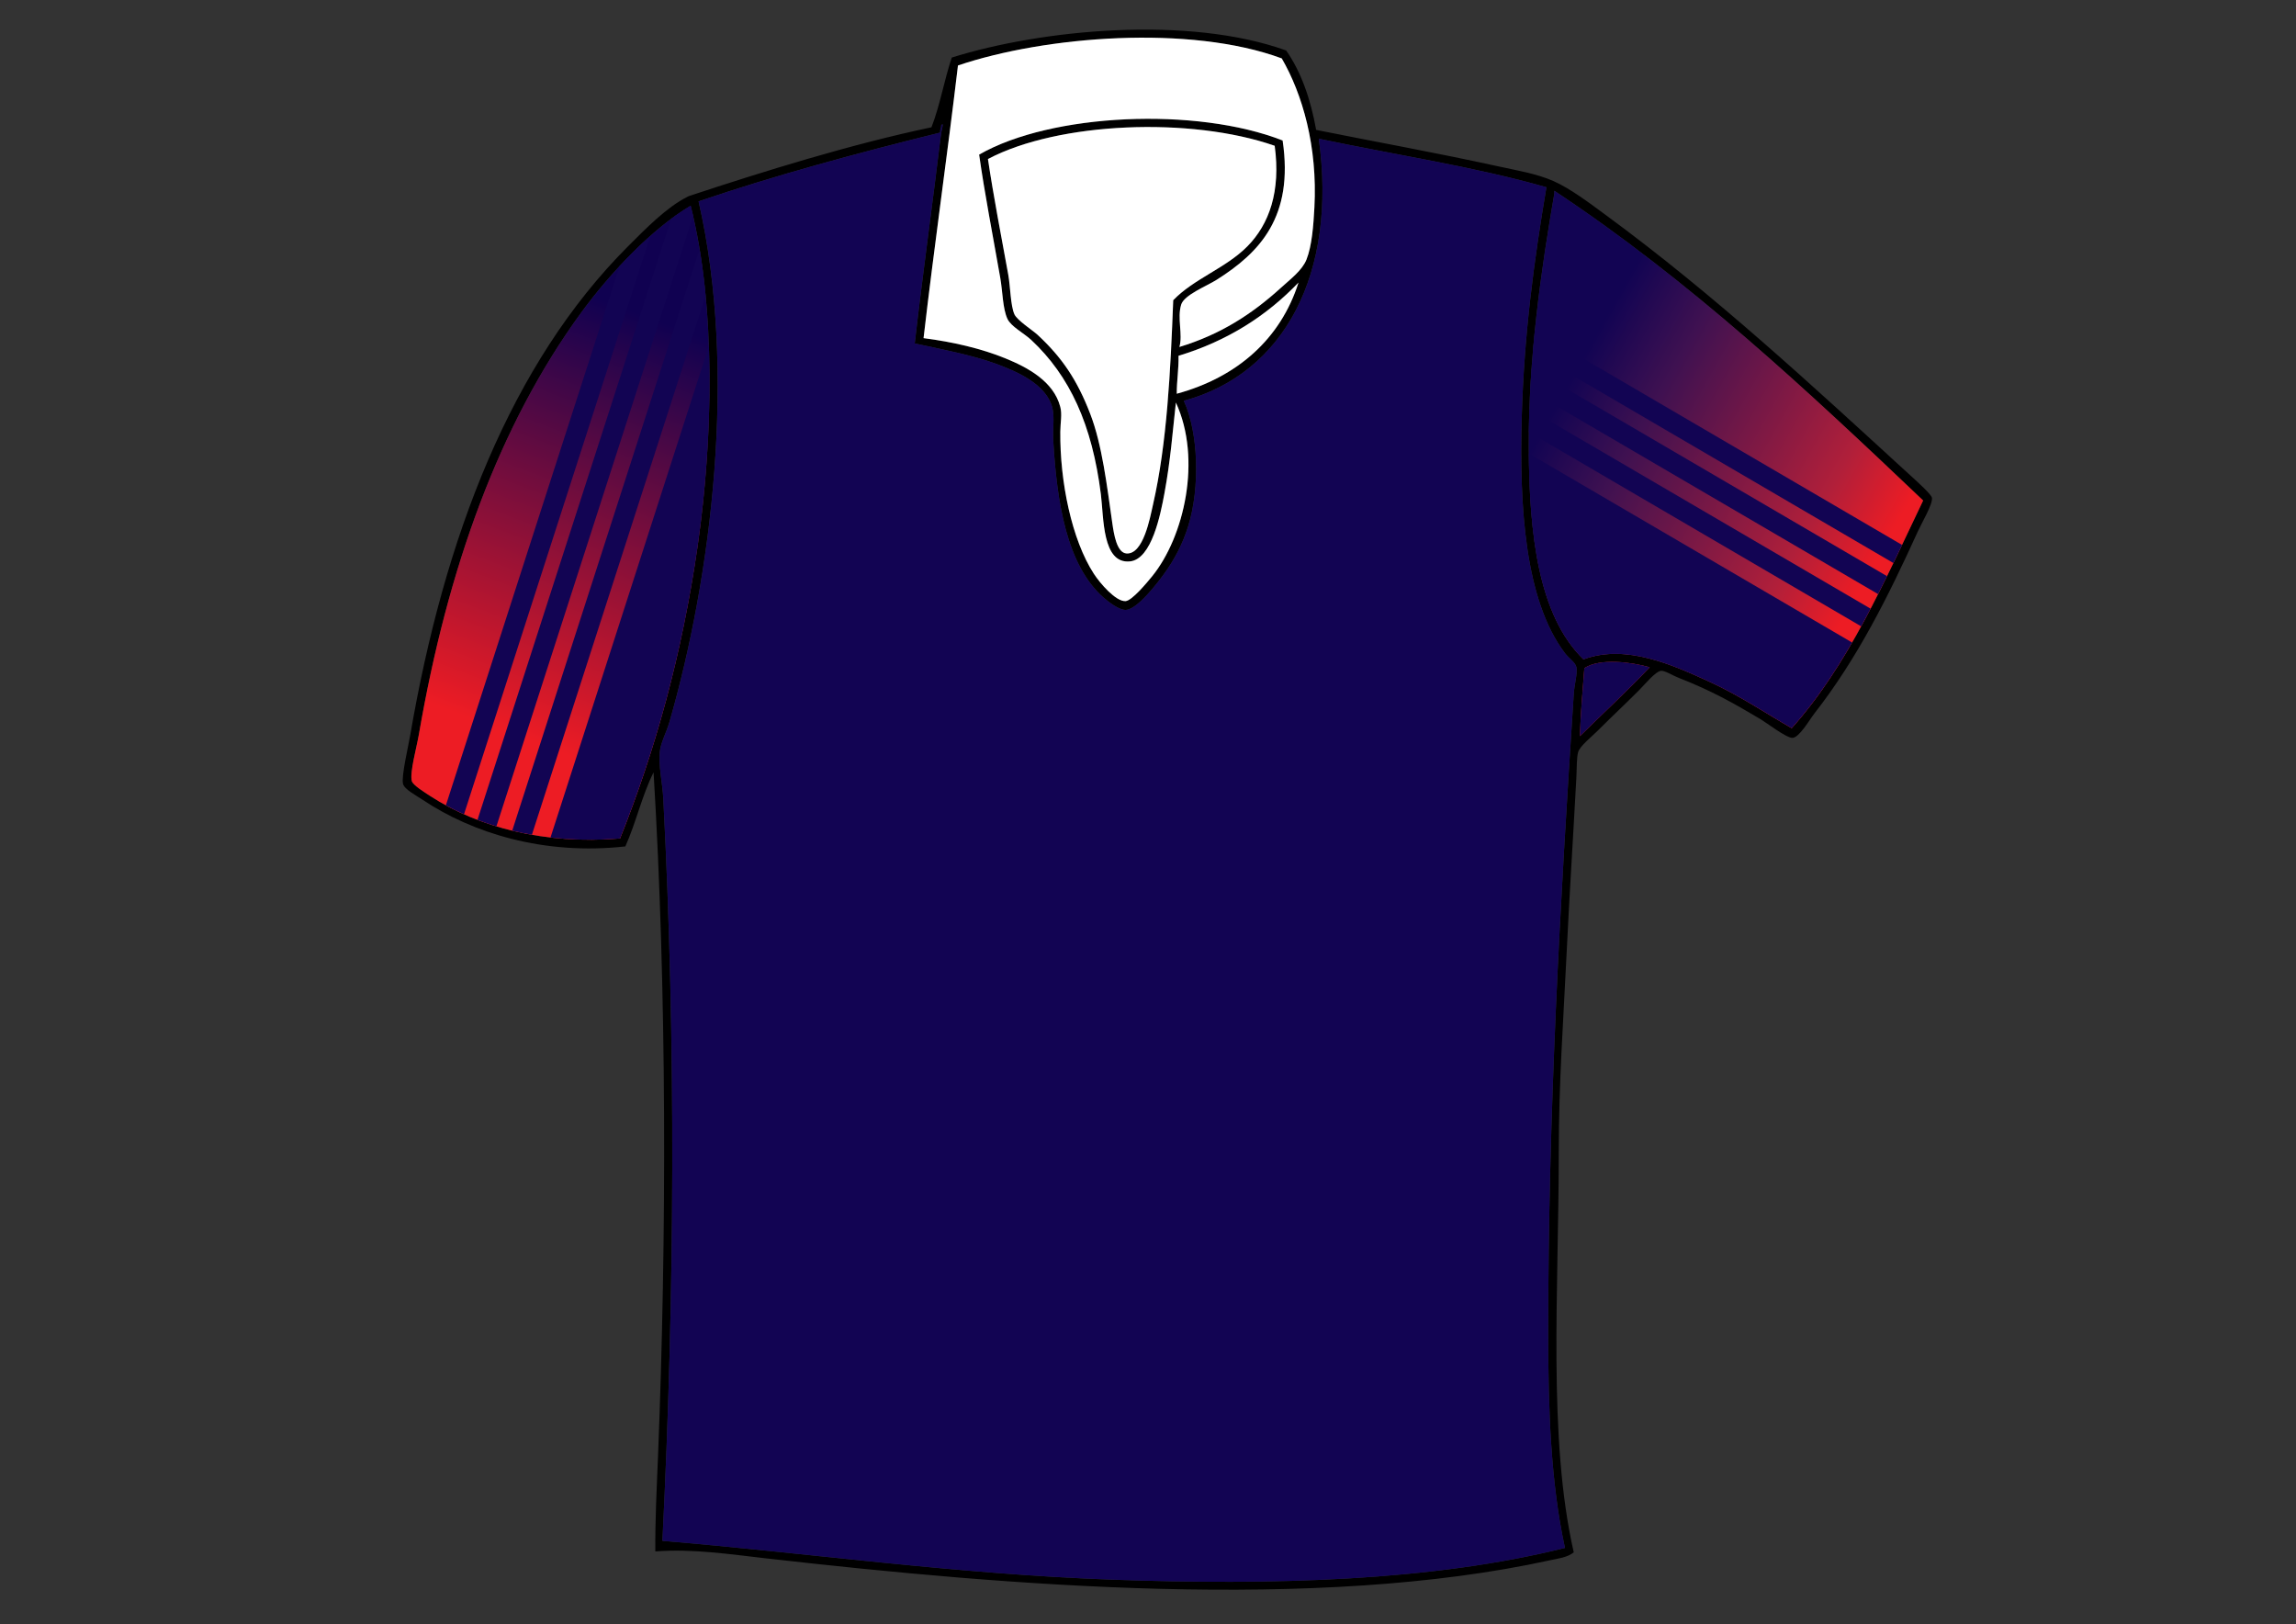 <?xml version="1.0" encoding="utf-8"?>
<!-- Generator: Adobe Illustrator 14.0.0, SVG Export Plug-In . SVG Version: 6.00 Build 43363)  -->
<!DOCTYPE svg PUBLIC "-//W3C//DTD SVG 1.1//EN" "http://www.w3.org/Graphics/SVG/1.1/DTD/svg11.dtd">
<svg version="1.1" id="Layer_1" xmlns:x="http://ns.adobe.com/Extensibility/1.0/" xmlns:i="http://ns.adobe.com/AdobeIllustrator/10.0/" xmlns:graph="http://ns.adobe.com/Graphs/1.0/"
	 xmlns="http://www.w3.org/2000/svg" xmlns:xlink="http://www.w3.org/1999/xlink" x="0px" y="0px" width="841.89px"
	 height="595.445px" viewBox="0 0 841.89 595.445" enable-background="new 0 0 841.89 595.445" xml:space="preserve">
<rect x="0" y="0" width="841.89" height="595.445" fill="#333333" stroke="none"/>
<g>
	<path fill-rule="evenodd" clip-rule="evenodd" d="M471.605,18.507c5.495,7.877,8.969,17.773,10.999,29.116
		c21.248,4.277,44.53,8.476,66.317,13.264c7.128,1.565,14.58,2.775,20.705,5.499c6.298,2.801,13.187,8.046,19.41,12.617
		c39.689,29.152,75.294,62.19,111.607,95.433c2.163,1.98,7.595,6.819,7.764,8.087c0.316,2.364-3.744,9.144-5.176,12.293
		c-10.871,23.916-22.163,46.556-37.849,66.641c-1.844,2.358-5.53,8.851-8.087,9.059c-2.086,0.169-9.687-5.627-11.648-6.794
		c-10.227-6.084-18.18-10.558-30.085-15.204c-2.254-0.88-5.109-2.708-6.471-2.588c-2.067,0.182-5.941,4.972-8.087,7.118
		c-5.706,5.706-9.538,9.213-15.205,14.88c-2.138,2.139-6.451,5.55-7.117,7.764c-0.586,1.953-0.478,5.905-0.647,9.059
		c-1.117,20.906-2.579,43.675-3.557,64.054c-1.205,25.097-2.912,48.1-2.912,74.082c0,50.014-4.061,104.434,5.499,146.223
		c-2.398,1.928-5.811,2.271-8.734,2.911c-85.664,18.78-198.545,9.388-286.946-0.646c-13.732-1.56-27.548-3.661-41.084-2.589
		c-0.104-11.337,0.5-22.863,0.971-34.615c3.247-81.232,3.225-171.06-1.618-251.036c-4.18,8.329-6.463,18.554-10.353,27.173
		c-29.968,3.328-56.201-4.956-74.405-17.146c-2.527-1.692-6.638-3.793-7.118-5.823c-0.657-2.785,1.963-13.815,2.588-17.469
		c12.488-73.019,37.087-136.726,79.905-179.544c6.509-6.508,14.074-14.266,21.675-18.116c0.167-0.085,0.625-0.315,0.646-0.324
		c27.657-9.145,59.299-18.968,88.963-25.232c3.099-7.901,4.675-17.324,7.441-25.557C382.255,10.694,435.879,5.655,471.605,18.507z
		 M469.664,105.529c3.596-3.264,7.819-6.436,9.383-10.352c2.011-5.046,2.562-12.59,2.911-19.085
		c1.199-22.406-4.382-41.6-11.97-54.672c-33.567-12.425-86.679-8.232-118.726,2.589c-3.974,33.55-8.714,66.337-12.617,99.961
		c10.548,1.344,21.212,3.797,30.085,7.441c7.866,3.23,17.589,8.272,20.058,17.792c0.706,2.722,0.031,5.706,0,9.058
		c-0.169,18.424,4.21,39.619,12.293,52.084c2.235,3.449,8.067,10.275,11.646,10.028c2.324-0.16,7.701-6.597,9.705-9.058
		c11.775-14.458,18.335-42.975,8.735-63.729c-1.194,10.696-1.952,21.169-4.206,33.32c-1.429,7.708-4.653,24.103-12.616,24.911
		c-10.233,1.038-9.602-16.039-10.676-24.586c-3.208-25.532-11.401-43.391-25.557-56.612c-2.646-2.472-7.423-4.884-8.734-7.765
		c-1.73-3.801-1.73-9.972-2.588-14.881c-2.655-15.197-5.787-31.216-7.764-45.291c26.414-15.199,79.705-17.559,111.284-5.176
		c4.146,27.97-8.361,41.087-24.263,51.114c-3.615,2.279-11.848,5.497-12.939,9.058c-1.533,4.999,0.671,10.913-0.647,15.527
		C447.666,122.581,459.13,115.096,469.664,105.529z M345.116,48.593c0.042-0.354,1.207-4.419,0-2.587
		c0.072,1.042-0.572,1.369-0.324,2.587c-30.431,7.527-60.336,15.579-88.639,25.233c14.337,62.446,4.6,137.824-10.676,190.867
		c-1.115,3.873-3.228,7.603-3.558,10.998c-0.497,5.107,0.985,11.265,1.294,17.146c4.694,89.572,4.181,182.442-0.323,272.064
		c52.928,4.407,107.626,12.188,164.985,14.233c58.39,2.085,117.218,0.586,165.957-11.646c-5.213-23.832-6.146-50.952-6.146-78.61
		c0-81.021,4.355-157.393,9.381-234.539c0.234-3.602,1.419-7.452,0.97-9.706c-0.36-1.816-2.694-3.187-4.204-5.175
		c-14.664-19.32-16.762-53.677-15.852-86.375c0.853-30.653,4.527-57.567,9.058-84.434c-26.227-7.525-55.587-11.918-83.464-17.792
		c6.786,49.317-12.575,86.068-49.495,96.08c5.374,11.664,6.002,31.847,1.617,45.937c-1.974,6.348-4.929,12.164-9.059,17.793
		c-2.185,2.979-9.625,12.879-13.91,12.94c-2.329,0.033-6.017-2.703-8.087-4.529c-13.525-11.925-17.105-34.862-18.44-57.583
		c-0.239-4.077,0.532-8.605-0.323-11.969c-2.238-8.813-13.2-13.422-20.704-16.175c-8.762-3.214-20.314-5.394-29.762-7.44
		C338.308,100.701,342.071,73.86,345.116,48.593z M362.262,58.297c1.944,13.155,4.963,28.812,7.44,42.379
		c0.782,4.283,0.818,11.34,2.265,14.557c0.989,2.201,6.767,5.92,8.411,7.441c8.976,8.306,14.568,16.522,19.409,29.115
		c4.356,11.326,6.093,26.227,8.088,40.114c0.573,3.981,1.629,10.744,5.177,10.999c6.2,0.447,8.624-13.063,9.705-17.792
		c5.206-22.756,6.435-49.157,7.44-75.053c7.634-7.935,19.229-11.703,27.173-19.733c8.026-8.11,12.307-20.175,10.029-36.879
		C436.719,42.731,388.07,44.669,362.262,58.297z M569.95,69.944c0,0.324,0,0.648,0,0.971c-4.795,27.611-9.562,60.26-9.383,93.491
		c0.169,31.165,3.444,61.199,20.058,77.317c15.67-5.802,33.037,2.223,45.938,8.087c11.254,5.115,21.245,11.885,30.409,17.146
		c20.732-23.156,33.999-53.777,48.202-83.463C662.661,143.08,619.823,102.996,569.95,69.944z M213.128,114.588
		c-29.992,41.056-49.001,93.6-59.524,154.633c-0.851,4.934-3.431,14.059-2.588,17.146c0.405,1.482,4.648,4.106,6.793,5.499
		c17.57,11.41,41.761,17.828,69.553,15.529c12.733-31.779,22.732-67.367,28.469-107.403c5.595-39.05,6.785-87.714-2.588-124.548
		C239.316,83.623,223.789,99.993,213.128,114.588z M432.139,130.439c0.107,4.962-0.665,9.041-0.647,13.91
		c22.21-6.042,38.093-20.136,44.643-40.762C464.582,115.651,450.26,124.945,432.139,130.439z M580.949,244.958
		c-0.619,8.224-1.382,16.304-1.617,24.911c8.508-8.422,17.342-16.517,25.556-25.234
		C598.337,242.755,586.662,241.176,580.949,244.958z"/>
	<path fill-rule="evenodd" clip-rule="evenodd" fill="#FFFFFF" d="M432.462,127.204c1.318-4.614-0.886-10.529,0.647-15.527
		c1.092-3.561,9.324-6.779,12.939-9.058c15.901-10.026,28.408-23.144,24.263-51.114c-31.579-12.383-84.871-10.023-111.284,5.176
		c1.977,14.075,5.108,30.093,7.764,45.291c0.857,4.909,0.857,11.08,2.588,14.881c1.311,2.881,6.089,5.293,8.734,7.765
		c14.156,13.222,22.349,31.081,25.557,56.612c1.074,8.548,0.442,25.625,10.676,24.586c7.963-0.808,11.188-17.203,12.616-24.911
		c2.254-12.15,3.012-22.624,4.206-33.32c9.6,20.754,3.04,49.272-8.735,63.729c-2.003,2.461-7.38,8.898-9.705,9.058
		c-3.579,0.247-9.41-6.579-11.646-10.028c-8.083-12.465-12.462-33.66-12.293-52.084c0.031-3.352,0.706-6.336,0-9.058
		c-2.468-9.52-12.191-14.562-20.058-17.792c-8.874-3.644-19.538-6.097-30.085-7.441c3.903-33.624,8.643-66.411,12.617-99.961
		c32.047-10.821,85.158-15.014,118.726-2.589c7.588,13.073,13.169,32.267,11.97,54.672c-0.35,6.495-0.9,14.039-2.911,19.085
		c-1.563,3.917-5.787,7.088-9.383,10.352C459.13,115.096,447.666,122.581,432.462,127.204z"/>
	<path fill-rule="evenodd" clip-rule="evenodd" fill="#FFFFFF" d="M467.399,53.445c2.277,16.704-2.003,28.769-10.029,36.879
		c-7.943,8.031-19.539,11.798-27.173,19.733c-1.006,25.896-2.234,52.296-7.44,75.053c-1.081,4.729-3.504,18.24-9.705,17.792
		c-3.548-0.255-4.604-7.018-5.177-10.999c-1.996-13.887-3.732-28.788-8.088-40.114c-4.841-12.593-10.434-20.81-19.409-29.115
		c-1.644-1.521-7.422-5.24-8.411-7.441c-1.446-3.217-1.483-10.274-2.265-14.557c-2.477-13.567-5.496-29.224-7.44-42.379
		C388.07,44.669,436.719,42.731,467.399,53.445z"/>
	<linearGradient id="SVGID_1_" gradientUnits="userSpaceOnUse" x1="682.129" y1="216.021" x2="568.608" y2="152.071">
		<stop  offset="0" style="stop-color:#ED1C24"/>
		<stop  offset="0.213" style="stop-color:#B01F3A"/>
		<stop  offset="0.761" style="stop-color:#3F1151"/>
		<stop  offset="1" style="stop-color:#120453"/>
	</linearGradient>
	<path fill-rule="evenodd" clip-rule="evenodd" fill="url(#SVGID_1_)" d="M705.174,183.493
		c-14.203,29.687-27.47,60.308-48.202,83.463c-9.164-5.261-19.155-12.031-30.409-17.146c-12.9-5.864-30.268-13.889-45.938-8.087
		c-16.613-16.118-19.889-46.152-20.058-77.317c-0.179-33.231,4.588-65.88,9.383-93.491c0-0.323,0-0.647,0-0.971
		C619.823,102.996,662.661,143.08,705.174,183.493z"/>
	<linearGradient id="SVGID_2_" gradientUnits="userSpaceOnUse" x1="192.307" y1="270.896" x2="249.156" y2="120.563">
		<stop  offset="0" style="stop-color:#ED1C24"/>
		<stop  offset="1" style="stop-color:#100151"/>
	</linearGradient>
	<path fill-rule="evenodd" clip-rule="evenodd" fill="url(#SVGID_2_)" d="M253.242,75.444c9.373,36.833,8.183,85.498,2.588,124.548
		c-5.737,40.036-15.735,75.624-28.469,107.403c-27.792,2.299-51.982-4.119-69.553-15.529c-2.145-1.393-6.388-4.017-6.793-5.499
		c-0.843-3.087,1.737-12.212,2.588-17.146c10.522-61.033,29.532-113.577,59.524-154.633
		C223.789,99.993,239.316,83.623,253.242,75.444z"/>
	<path fill-rule="evenodd" clip-rule="evenodd" fill="#FFFFFF" d="M476.134,103.587c-6.55,20.625-22.433,34.719-44.643,40.762
		c-0.018-4.869,0.755-8.948,0.647-13.91C450.26,124.945,464.582,115.651,476.134,103.587z"/>
	<path fill-rule="evenodd" clip-rule="evenodd" fill="#BC141A" d="M604.888,244.634c-8.214,8.717-17.048,16.812-25.556,25.234
		c0.235-8.606,0.998-16.687,1.617-24.911C586.662,241.176,598.337,242.755,604.888,244.634z"/>
	<path fill-rule="evenodd" clip-rule="evenodd" fill="#120453" d="M335.412,125.91c9.448,2.047,21,4.227,29.762,7.44
		c7.504,2.753,18.466,7.362,20.704,16.175c0.855,3.364,0.084,7.892,0.323,11.969c1.335,22.721,4.916,45.658,18.44,57.583
		c2.07,1.826,5.758,4.562,8.087,4.529c4.285-0.061,11.725-9.961,13.91-12.94c4.13-5.629,7.085-11.445,9.059-17.793
		c4.385-14.09,3.757-34.273-1.617-45.937c36.92-10.012,56.281-46.763,49.495-96.08c27.877,5.875,57.237,10.267,83.464,17.792
		c-4.53,26.866-8.205,53.781-9.058,84.434c-0.91,32.699,1.188,67.055,15.852,86.375c1.51,1.988,3.844,3.358,4.204,5.175
		c0.449,2.254-0.735,6.104-0.97,9.706c-5.025,77.146-9.381,153.519-9.381,234.539c0,27.658,0.934,54.778,6.146,78.61
		c-48.738,12.231-107.566,13.73-165.957,11.646c-57.359-2.046-112.057-9.826-164.985-14.233
		c4.504-89.622,5.017-182.492,0.323-272.064c-0.309-5.881-1.791-12.04-1.294-17.146c0.331-3.395,2.443-7.125,3.558-10.998
		c15.276-53.043,25.014-128.421,10.676-190.867c28.303-9.654,58.208-17.706,88.639-25.233c-0.248-1.219,0.396-1.546,0.324-2.587
		c1.207-1.832,0.042,2.233,0,2.587C342.071,73.86,338.308,100.701,335.412,125.91z"/>
</g>
<g>
	<path fill-rule="evenodd" clip-rule="evenodd" fill="#120453" d="M656.972,266.957c8.433-9.418,15.618-20.083,22.146-31.407
		l-118.534-69.283c0.29,30.495,3.759,59.66,20.041,75.457c15.67-5.802,33.037,2.223,45.938,8.087
		C637.816,254.926,647.808,261.695,656.972,266.957z"/>
	<path fill-rule="evenodd" clip-rule="evenodd" fill="#120453" d="M561.598,135.047c-0.195,2.721-0.362,5.455-0.505,8.199
		l127.561,74.563c1.103-2.182,2.196-4.374,3.276-6.578L561.598,135.047z"/>
	<path fill-rule="evenodd" clip-rule="evenodd" fill="#120453" d="M562.805,121.08c-0.271,2.668-0.516,5.357-0.745,8.059
		l132.207,77.279c1.064-2.208,2.123-4.42,3.177-6.637L562.805,121.08z"/>
	<path fill-rule="evenodd" clip-rule="evenodd" fill="#120453" d="M560.797,150.023c-0.098,2.784-0.173,5.574-0.207,8.373
		l121.857,71.229c1.171-2.14,2.327-4.294,3.462-6.469L560.797,150.023z"/>
	<path fill-rule="evenodd" clip-rule="evenodd" fill="#120453" d="M580.949,244.958c-0.619,8.224-1.382,16.304-1.617,24.911
		c8.508-8.422,17.342-16.517,25.556-25.234C598.337,242.755,586.662,241.176,580.949,244.958z"/>
	<path fill-rule="evenodd" clip-rule="evenodd" fill="#120453" d="M254.145,79.178c-0.29-1.257-0.59-2.503-0.903-3.734
		c-2.346,1.378-4.739,3.004-7.145,4.8l-71.012,220.332c2.25,0.861,4.566,1.649,6.941,2.369L254.145,79.178z"/>
	<path fill-rule="evenodd" clip-rule="evenodd" fill="#120453" d="M238.484,86.474c-3.846,3.413-7.645,7.161-11.271,11.068
		l-63.715,197.692c2.136,1.167,4.353,2.263,6.646,3.288L238.484,86.474z"/>
	<path fill-rule="evenodd" clip-rule="evenodd" fill="#120453" d="M258.735,108.399c-0.556-5.824-1.288-11.528-2.205-17.065
		l-68.712,213.198c2.354,0.573,4.764,1.069,7.221,1.5L258.735,108.399z"/>
	<path fill-rule="evenodd" clip-rule="evenodd" fill="#120453" d="M227.361,307.395c12.733-31.779,22.732-67.367,28.469-107.403
		c3.23-22.548,4.986-48.3,4.094-73.131l-58.066,180.172C209.925,307.963,218.455,308.131,227.361,307.395z"/>
</g>
</svg>
